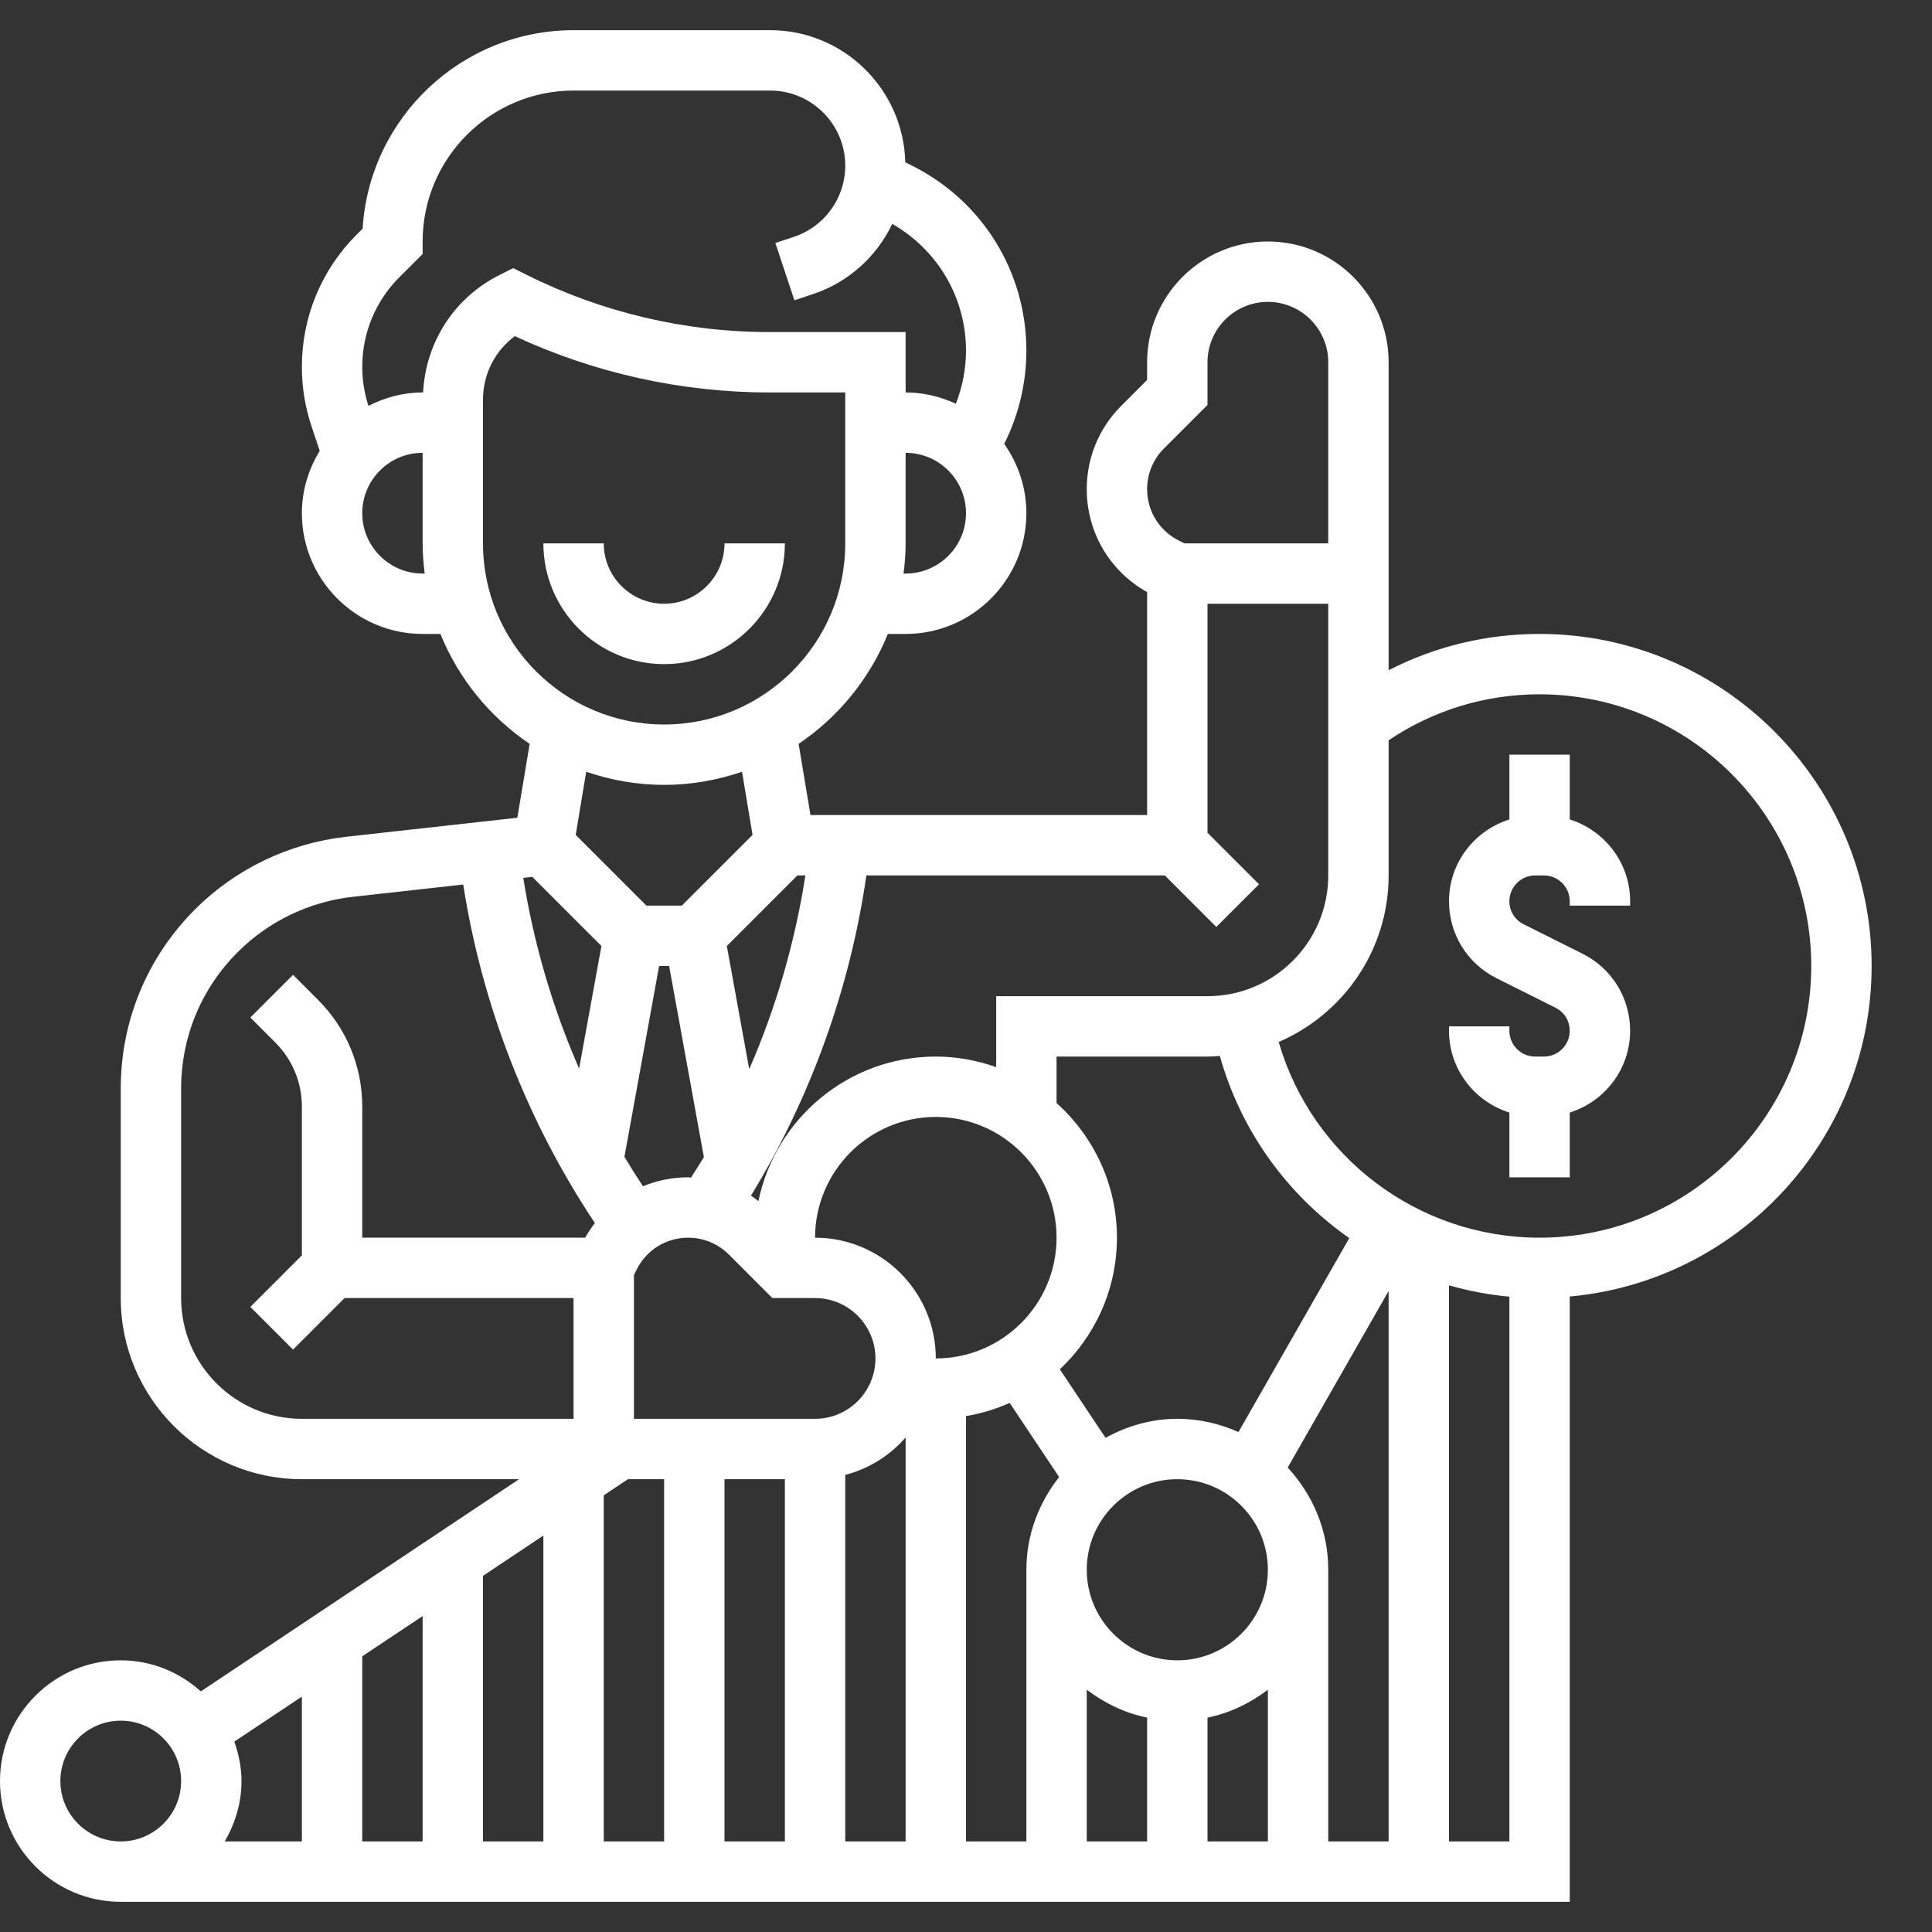 <?xml version="1.0"?>
<svg xmlns="http://www.w3.org/2000/svg" xmlns:xlink="http://www.w3.org/1999/xlink" xmlns:svgjs="http://svgjs.com/svgjs" version="1.1" width="512" height="512" x="0" y="0" viewBox="0 0 64 64" style="enable-background:new 0 0 512 512" xml:space="preserve"><rect x="0" y="0" width="64" height="64" fill="#333333" stroke="none"/><g><g xmlns="http://www.w3.org/2000/svg"><path d="m62 32c0-6.065-4.935-11-11-11-1.765 0-3.463.414-5 1.202v-10.202c0-2.206-1.794-4-4-4s-4 1.794-4 4v.586l-.855.855c-.739.739-1.145 1.719-1.145 2.763 0 1.428.761 2.718 2 3.41v7.386h-11.152l-.393-2.359c1.316-.886 2.352-2.153 2.957-3.641h.588c2.206 0 4-1.794 4-4 0-.855-.275-1.645-.734-2.296l.01-.021c.474-.948.724-2.007.724-3.065 0-2.612-1.452-4.962-3.789-6.131l-.222-.111c-.061-2.422-2.04-4.376-4.476-4.376h-6.513c-3.717 0-6.766 2.911-6.987 6.573l-.195.195c-1.172 1.172-1.818 2.73-1.818 4.387 0 .669.107 1.329.318 1.962l.273.818c-.367.605-.591 1.307-.591 2.065 0 2.206 1.794 4 4 4h.589c.605 1.488 1.641 2.756 2.957 3.641l-.408 2.448-5.67.63c-1.888.21-3.667 1.064-5.009 2.407-1.586 1.587-2.459 3.694-2.459 5.937v6.937c0 3.309 2.691 6 6 6h7.196l-10.543 7.029c-.707-.632-1.631-1.029-2.653-1.029-2.206 0-4 1.794-4 4s1.794 4 4 4h48v-20.051c5.598-.507 10-5.221 10-10.949zm-23.441-17.145 1.441-1.441v-1.414c0-1.103.897-2 2-2s2 .897 2 2v6h-4.763l-.182-.091c-.651-.325-1.055-.978-1.055-1.705 0-.51.198-.988.559-1.349zm.027 14.145 1.707 1.707 1.414-1.414-1.707-1.707v-7.586h4v9c0 2.206-1.794 4-4 4h-7v2.35c-.627-.222-1.298-.35-2-.35-2.893 0-5.314 2.058-5.876 4.787-.082-.061-.162-.125-.248-.179 1.974-3.232 3.281-6.859 3.824-10.608zm-30.823 28.693 2.237-1.491v4.798h-2.556c.344-.591.556-1.268.556-2 0-.46-.094-.895-.237-1.307zm4.237-2.825 2-1.333v7.465h-2zm4-2.667 2-1.333v10.132h-2zm4-2.666.802-.535h1.198v12h-2zm-.077-18.198-.739 4.063c-.88-2.017-1.503-4.142-1.85-6.32l.298-.033zm6.491-2.337h.266c-.345 2.208-.968 4.37-1.861 6.417l-.742-4.08zm-4.248 3 1.151 6.331c-.137.229-.283.453-.427.678-.032-.001-.062-.009-.094-.009-.526 0-1.032.105-1.497.297-.211-.321-.417-.645-.614-.975l1.149-6.322zm-1.166 10.237.091-.182c.325-.651.978-1.055 1.705-1.055.51 0 .988.198 1.349.559l1.441 1.441h1.414c1.103 0 2 .897 2 2s-.897 2-2 2h-6zm14-1.237c0 2.206-1.794 4-4 4 0-2.206-1.794-4-4-4 0-2.206 1.794-4 4-4s4 1.794 4 4zm-11 8h2v12h-2zm4-.142c.79-.205 1.479-.643 2-1.24v13.382h-2zm4-1.948c.507-.086.992-.232 1.447-.437l1.638 2.456c-.669.85-1.085 1.908-1.085 3.071v9h-2zm10 5.09c0 1.654-1.346 3-3 3s-3-1.346-3-3 1.346-3 3-3 3 1.346 3 3zm-6 3.974c.584.442 1.257.773 2 .924v4.102h-2zm4 .925c.743-.152 1.416-.482 2-.924v5.025h-2zm4-4.899c0-1.309-.517-2.492-1.343-3.385l3.343-5.85v18.235h-2zm-2.974-4.562c-.621-.277-1.304-.438-2.026-.438-.865 0-1.668.241-2.378.629l-1.513-2.269c1.161-1.094 1.891-2.642 1.891-4.36 0-1.771-.776-3.36-2-4.46v-1.54h5c.138 0 .273-.011.409-.021.7 2.5 2.246 4.608 4.288 6.035zm-11.026-28.438h-.069c.041-.328.069-.661.069-1v-3c1.103 0 2 .897 2 2s-.897 2-2 2zm-16 0c-1.103 0-2-.897-2-2s.897-2 2-2v3c0 .339.028.672.069 1zm.016-6h-.016c-.649 0-1.253.17-1.795.445-.134-.417-.205-.85-.205-1.29 0-1.123.437-2.179 1.231-2.973l.769-.768v-.414c0-2.757 2.243-5 5-5h6.513c1.371 0 2.487 1.116 2.487 2.487 0 1.072-.684 2.02-1.699 2.358l-.616.205.631 1.898.617-.206c1.184-.395 2.111-1.25 2.624-2.325 1.509.866 2.443 2.445 2.443 4.201 0 .599-.118 1.197-.335 1.756-.509-.234-1.069-.374-1.665-.374v-2h-4.528c-2.771 0-5.546-.655-8.024-1.895l-.448-.223-.447.224c-1.503.752-2.453 2.231-2.537 3.894zm1.984 5v-4.764c0-.842.395-1.611 1.054-2.101 2.625 1.221 5.523 1.865 8.418 1.865h2.528v5c0 3.309-2.691 6-6 6s-6-2.691-6-6zm6 8c.904 0 1.77-.158 2.581-.435l.348 2.092-2.343 2.343h-1.172l-2.343-2.343.348-2.092c.811.277 1.677.435 2.581.435zm-16 17v-6.938c0-1.708.665-3.313 1.873-4.521 1.022-1.022 2.378-1.674 3.815-1.833l3.657-.407c.624 4.002 2.117 7.843 4.362 11.215-.117.152-.227.312-.323.484h-7.384v-4.343c0-1.336-.521-2.592-1.465-3.536l-.828-.828-1.414 1.414.828.828c.566.568.879 1.32.879 2.122v4.929l-1.707 1.707 1.414 1.414 1.707-1.707h7.586v4h-9c-2.206 0-4-1.794-4-4zm-4 16c0-1.103.897-2 2-2s2 .897 2 2-.897 2-2 2-2-.897-2-2zm46 2v-18.421c.647.183 1.314.313 2 .375v18.046zm3-20c-4.035 0-7.54-2.681-8.642-6.484 2.139-.918 3.642-3.044 3.642-5.516v-4.477c1.481-.995 3.197-1.523 5-1.523 4.963 0 9 4.037 9 9s-4.037 9-9 9z" fill="#ffffff" data-original="#000000" style=""/><path d="m52 27.145v-2.145h-2v2.145c-1.155.366-2 1.435-2 2.709 0 1.088.604 2.065 1.578 2.553l1.949.975c.292.145.473.438.473.764 0 .47-.384.854-.854.854h-.291c-.471 0-.855-.384-.855-.854v-.146h-2v.146c0 1.275.845 2.344 2 2.709v2.145h2v-2.145c1.155-.366 2-1.435 2-2.709 0-1.088-.604-2.065-1.578-2.553l-1.949-.975c-.292-.145-.473-.438-.473-.764 0-.47.384-.854.854-.854h.291c.471 0 .855.384.855.854v.146h2v-.146c0-1.274-.845-2.343-2-2.709z" fill="#ffffff" data-original="#000000" style=""/><path d="m22 22c2.206 0 4-1.794 4-4h-2c0 1.103-.897 2-2 2s-2-.897-2-2h-2c0 2.206 1.794 4 4 4z" fill="#ffffff" data-original="#000000" style=""/></g></g></svg>
